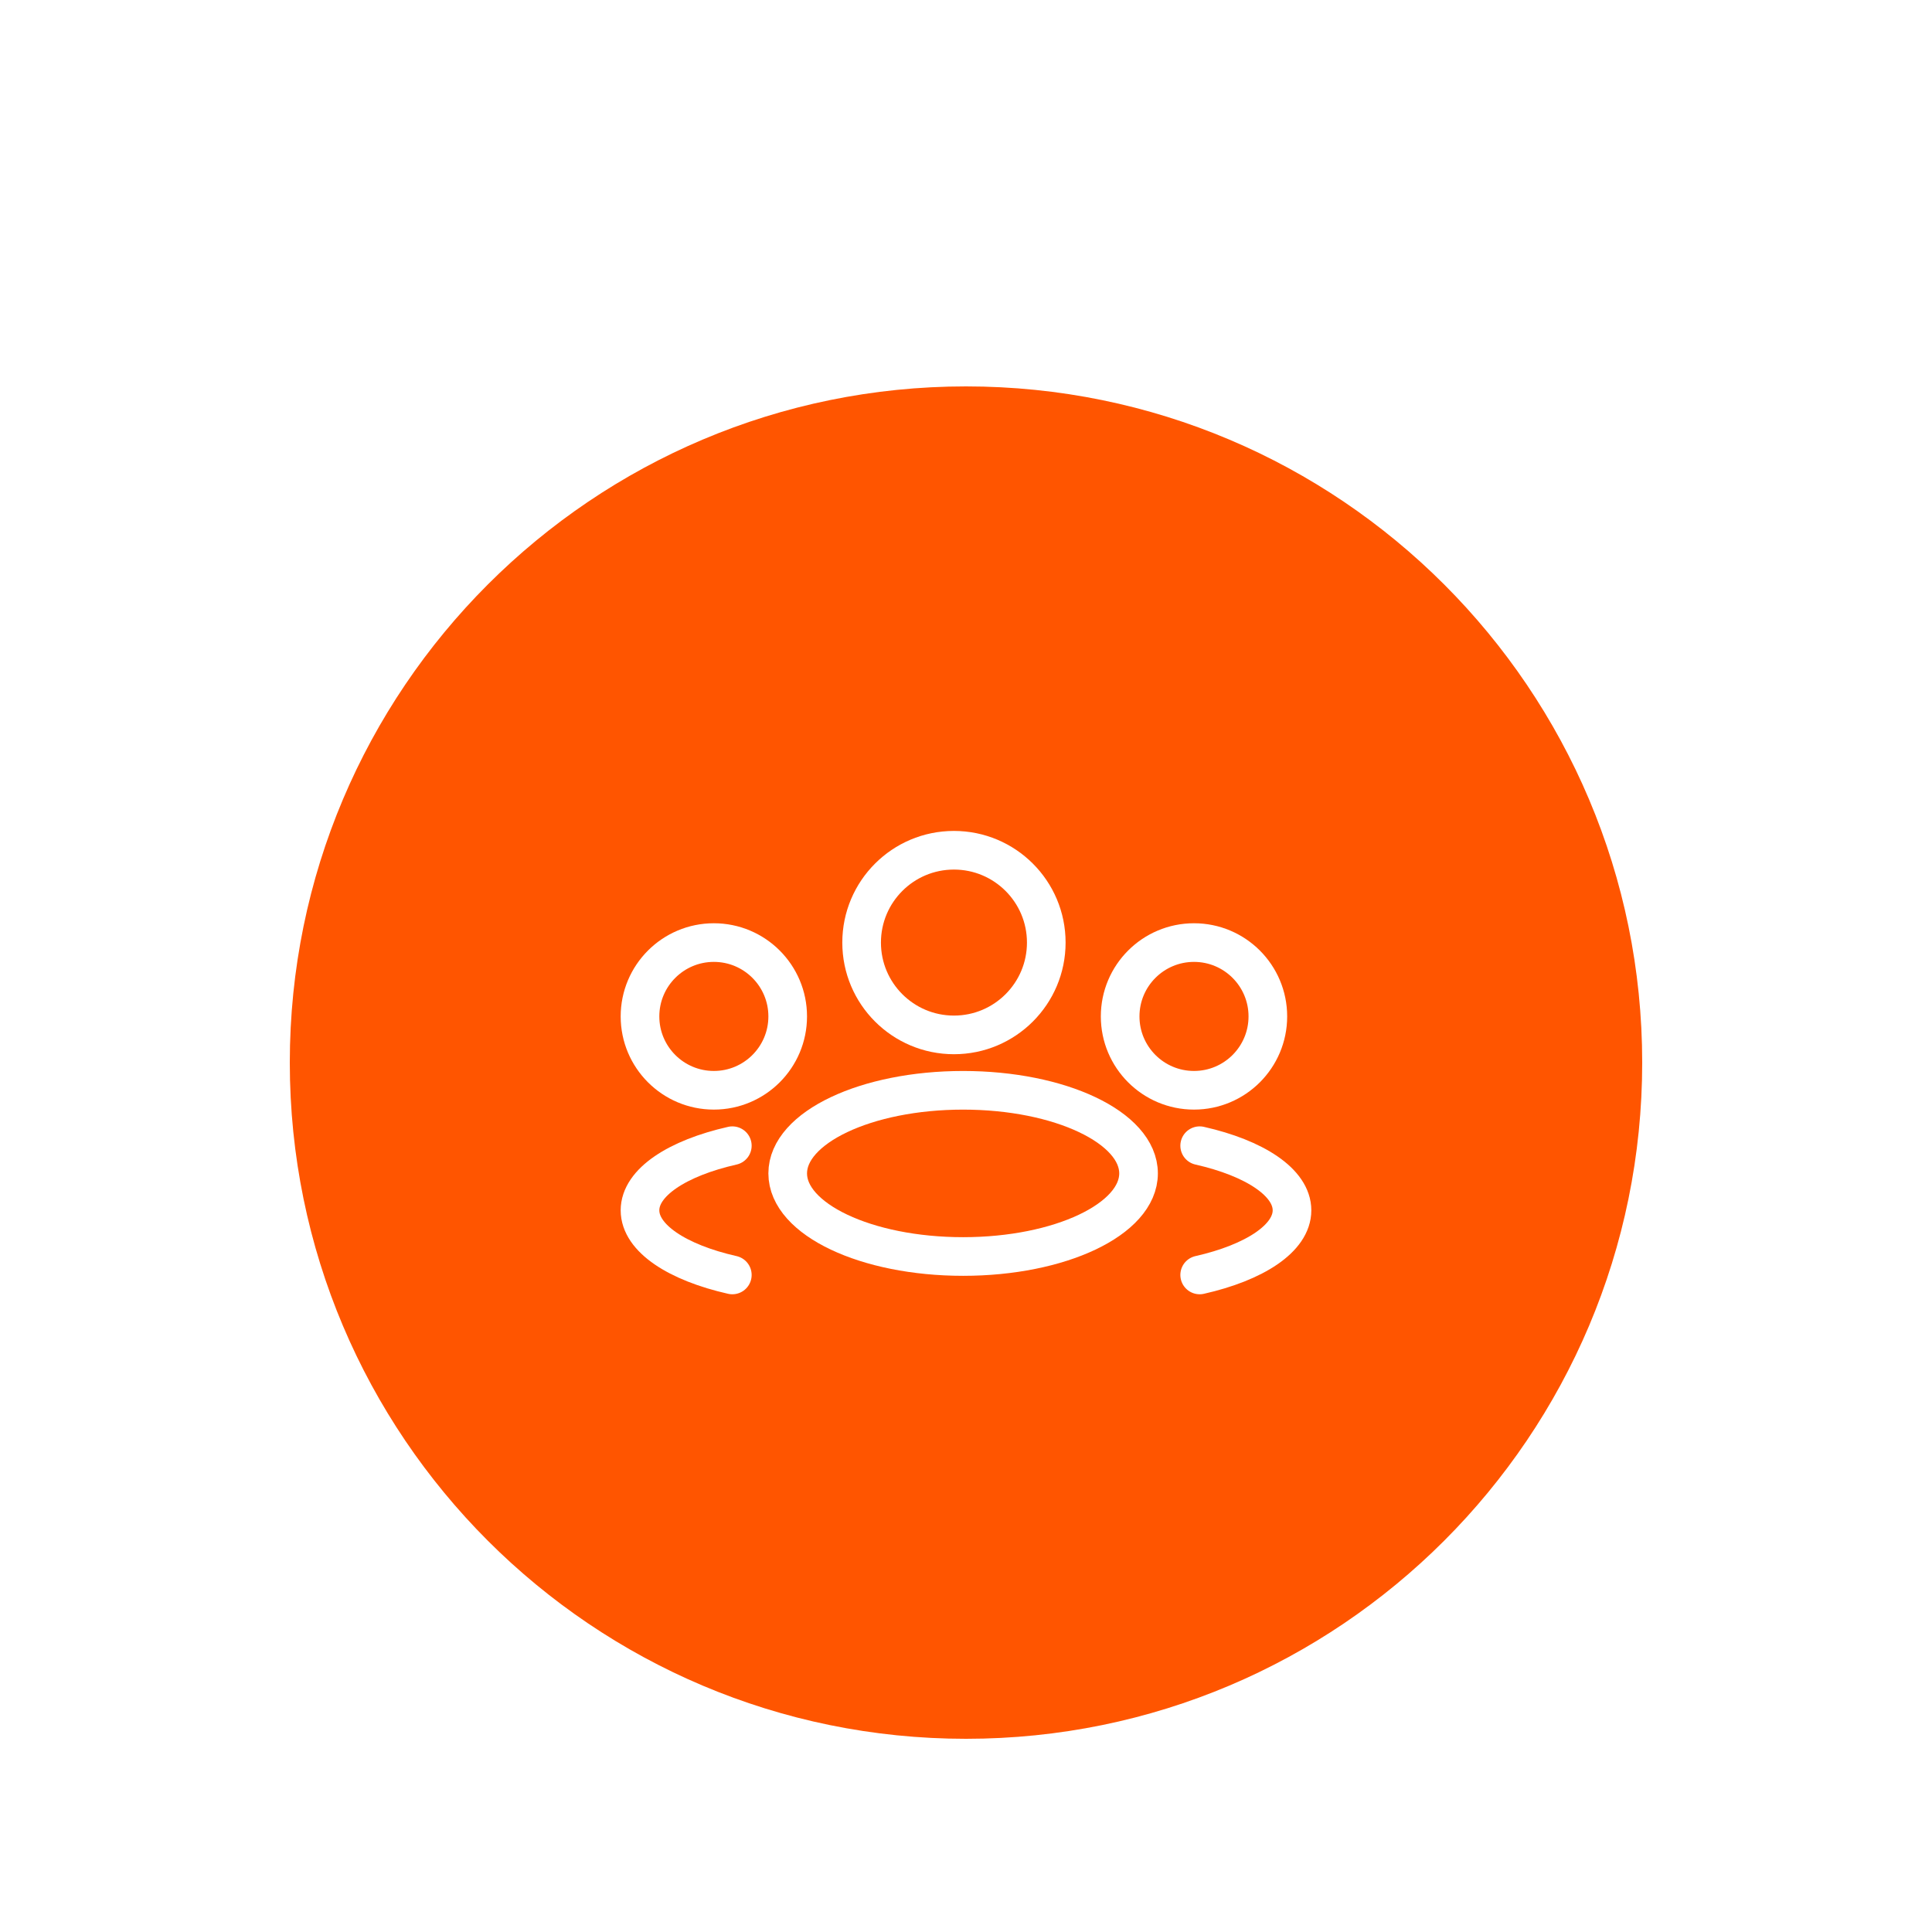 <svg width="80" height="80" viewBox="0 0 80 80" fill="none" xmlns="http://www.w3.org/2000/svg">
<g filter="url(#filter0_dd_448_3)">
<path d="M12 30C12 14.536 24.536 2 40 2C55.464 2 68 14.536 68 30C68 45.464 55.464 58 40 58C24.536 58 12 45.464 12 30Z" fill="#FF5500"/>
<ellipse cx="39.881" cy="34.588" rx="7.264" ry="3.441" stroke="white" stroke-width="1.6"/>
<path d="M49.676 33.441C51.953 33.956 53.499 34.961 53.499 36.117C53.499 37.273 51.953 38.278 49.676 38.793" stroke="white" stroke-width="1.6" stroke-linecap="round"/>
<path d="M30.324 33.441C28.047 33.956 26.501 34.961 26.501 36.117C26.501 37.273 28.047 38.278 30.324 38.793" stroke="white" stroke-width="1.6" stroke-linecap="round"/>
<circle cx="49.441" cy="28.088" r="3.058" stroke="white" stroke-width="1.6"/>
<circle cx="39.501" cy="25.03" r="3.823" stroke="white" stroke-width="1.6"/>
<circle cx="3.058" cy="3.058" r="3.058" transform="matrix(-1 0 0 1 32.617 25.03)" stroke="white" stroke-width="1.6"/>
</g>
<defs>
<filter id="filter0_dd_448_3" x="0" y="0" width="80" height="80" filterUnits="userSpaceOnUse" color-interpolation-filters="sRGB">
<feFlood flood-opacity="0" result="BackgroundImageFix"/>
<feColorMatrix in="SourceAlpha" type="matrix" values="0 0 0 0 0 0 0 0 0 0 0 0 0 0 0 0 0 0 127 0" result="hardAlpha"/>
<feMorphology radius="3" operator="erode" in="SourceAlpha" result="effect1_dropShadow_448_3"/>
<feOffset dy="10"/>
<feGaussianBlur stdDeviation="7.5"/>
<feColorMatrix type="matrix" values="0 0 0 0 0 0 0 0 0 0 0 0 0 0 0 0 0 0 0.1 0"/>
<feBlend mode="normal" in2="BackgroundImageFix" result="effect1_dropShadow_448_3"/>
<feColorMatrix in="SourceAlpha" type="matrix" values="0 0 0 0 0 0 0 0 0 0 0 0 0 0 0 0 0 0 127 0" result="hardAlpha"/>
<feMorphology radius="4" operator="erode" in="SourceAlpha" result="effect2_dropShadow_448_3"/>
<feOffset dy="4"/>
<feGaussianBlur stdDeviation="3"/>
<feColorMatrix type="matrix" values="0 0 0 0 0 0 0 0 0 0 0 0 0 0 0 0 0 0 0.1 0"/>
<feBlend mode="normal" in2="effect1_dropShadow_448_3" result="effect2_dropShadow_448_3"/>
<feBlend mode="normal" in="SourceGraphic" in2="effect2_dropShadow_448_3" result="shape"/>
</filter>
</defs>
</svg>
